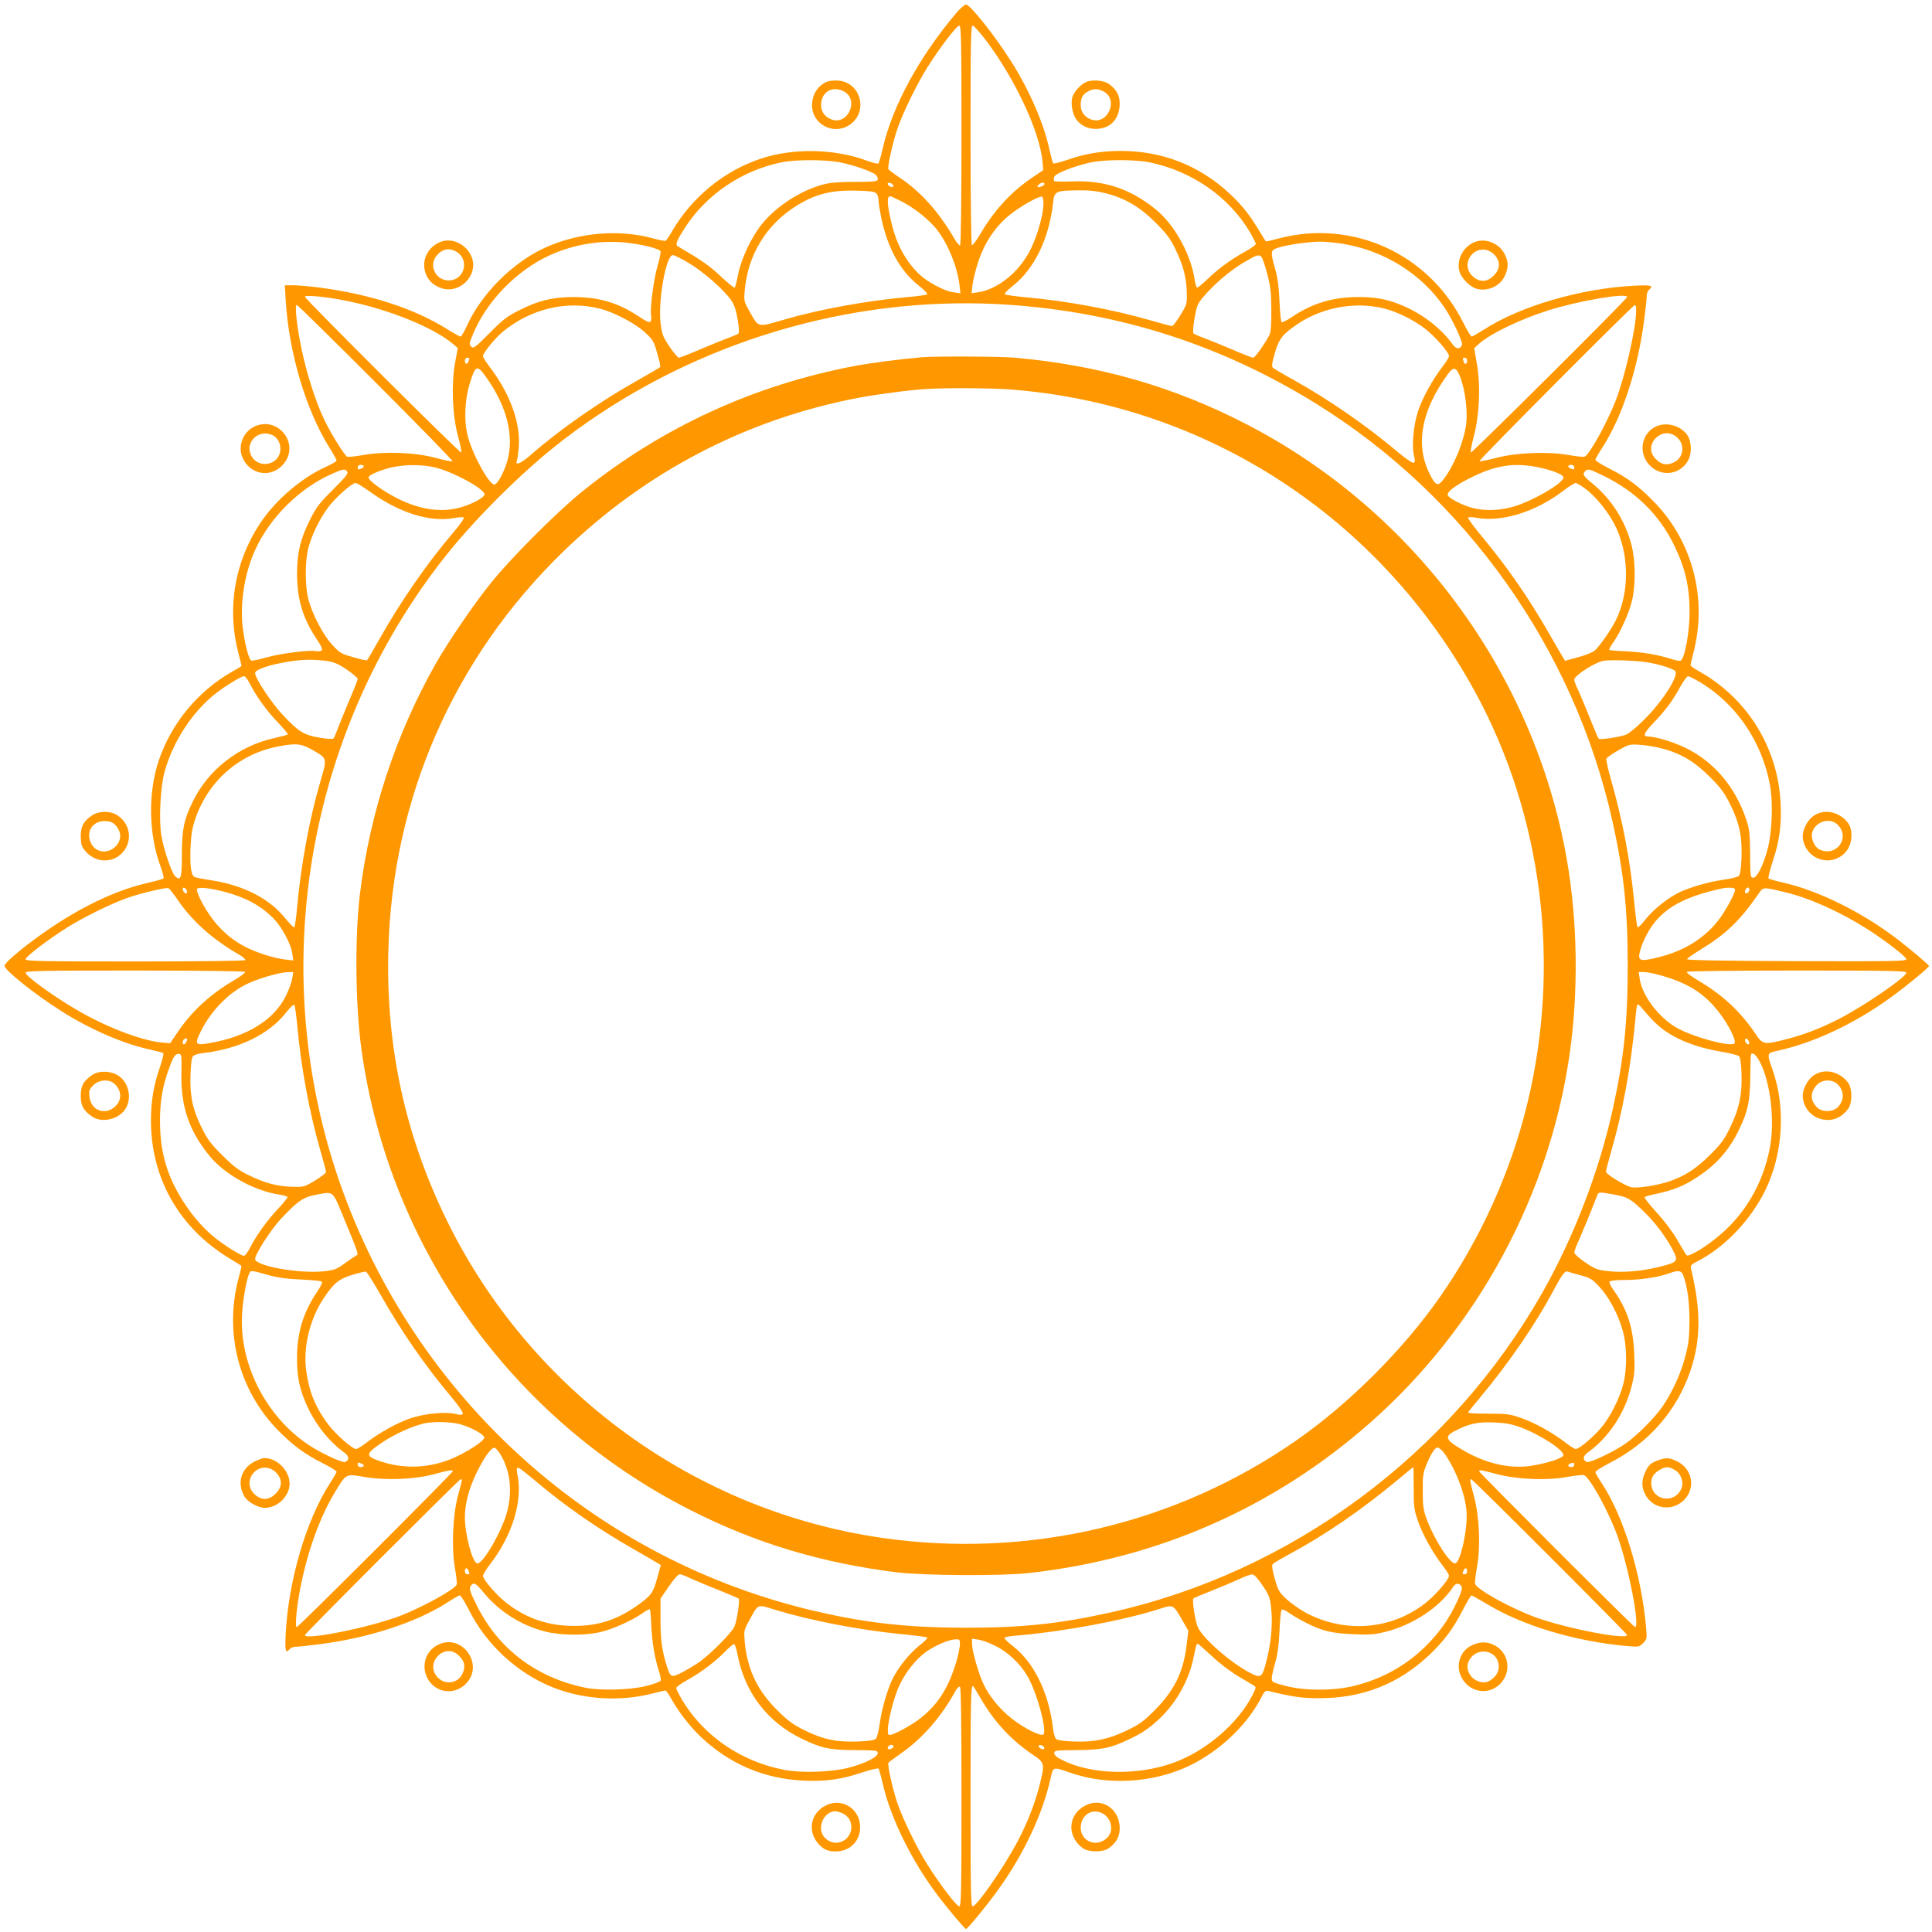 <?xml version="1.0" standalone="no"?>
<!DOCTYPE svg PUBLIC "-//W3C//DTD SVG 20010904//EN"
 "http://www.w3.org/TR/2001/REC-SVG-20010904/DTD/svg10.dtd">
<svg version="1.0" xmlns="http://www.w3.org/2000/svg"
 width="1280pt" height="1280pt" viewBox="0 0 1280 1280"
 preserveAspectRatio="xMidYMid meet">
<g transform="translate(0,1280) scale(0.1,-0.1)"
fill="#ff9800" stroke="none">
<path d="M6339 12718 c-249 -294 -426 -619 -491 -902 -11 -50 -24 -94 -28 -99
-3 -4 -36 4 -73 17 -217 82 -495 87 -712 13 -241 -82 -450 -254 -580 -475 -19
-34 -40 -64 -45 -67 -5 -3 -41 4 -81 15 -227 63 -494 40 -716 -60 -217 -99
-425 -307 -522 -523 -17 -37 -34 -67 -40 -67 -5 0 -47 23 -93 52 -219 136
-505 228 -842 273 -64 8 -142 15 -173 15 l-56 0 6 -103 c21 -341 133 -720 285
-965 29 -46 52 -88 52 -93 0 -6 -30 -23 -67 -40 -163 -73 -337 -221 -439 -375
-171 -258 -223 -569 -143 -867 12 -43 20 -79 18 -81 -2 -2 -33 -20 -68 -40
-223 -129 -395 -339 -478 -581 -74 -217 -69 -495 13 -712 13 -37 21 -70 17
-73 -5 -4 -49 -17 -99 -28 -199 -45 -415 -144 -637 -292 -156 -104 -317 -235
-317 -259 0 -28 200 -188 372 -297 194 -124 420 -222 599 -259 40 -9 77 -19
81 -23 4 -4 -7 -47 -24 -97 -41 -119 -57 -218 -58 -346 -1 -385 188 -717 525
-919 39 -24 72 -44 74 -46 2 -2 -6 -38 -18 -81 -97 -361 0 -741 258 -1006 96
-99 181 -162 299 -221 50 -25 92 -51 92 -56 0 -5 -18 -38 -41 -72 -159 -245
-277 -644 -296 -1000 -6 -118 -1 -137 27 -103 7 8 25 15 40 15 16 0 84 7 152
16 328 41 650 146 853 278 39 25 75 46 82 46 6 0 32 -42 58 -93 114 -230 321
-422 557 -516 202 -81 447 -96 660 -41 43 11 81 20 86 20 5 0 19 -19 32 -42
51 -94 126 -191 201 -263 190 -181 418 -279 680 -292 144 -7 251 7 388 53 58
19 108 31 111 27 4 -4 17 -49 28 -99 52 -230 194 -517 370 -749 68 -89 174
-215 182 -215 10 0 132 148 209 254 174 241 300 508 353 751 15 70 15 70 127
31 248 -88 555 -69 796 48 200 98 381 271 474 455 18 35 26 42 44 38 165 -40
222 -48 337 -48 284 -1 526 94 729 286 97 92 159 174 221 296 28 54 55 99 59
99 4 0 50 -26 102 -57 240 -145 586 -248 932 -279 74 -6 78 -5 103 20 25 25
26 29 20 103 -32 356 -150 739 -295 958 -22 33 -41 65 -41 72 0 7 45 35 99 63
256 131 442 346 531 610 69 205 70 398 3 677 -4 18 3 26 38 44 184 93 357 274
455 474 117 241 136 548 48 796 -39 112 -39 112 31 127 243 53 510 179 751
353 106 77 254 199 254 209 0 8 -126 114 -215 182 -232 176 -519 318 -749 370
-50 11 -95 24 -99 28 -4 3 8 53 27 111 46 137 60 244 53 388 -18 364 -215 686
-529 867 -38 21 -68 42 -68 46 0 5 9 43 20 86 91 351 -3 722 -248 983 -103
109 -189 175 -309 234 -51 26 -93 52 -93 58 0 7 21 44 46 82 132 203 237 525
278 853 9 68 16 136 16 152 0 15 7 33 15 40 34 28 15 33 -102 27 -354 -19
-753 -136 -992 -291 -40 -25 -76 -46 -81 -46 -5 0 -30 42 -56 93 -229 458
-736 687 -1227 556 -43 -12 -79 -20 -81 -18 -2 2 -22 36 -46 74 -59 99 -111
165 -190 239 -201 189 -449 287 -729 286 -128 -1 -227 -17 -346 -58 -50 -17
-93 -28 -97 -24 -4 4 -14 41 -23 81 -37 179 -135 405 -259 599 -108 170 -269
372 -296 372 -9 0 -36 -24 -61 -52z m31 -812 c0 -444 -4 -727 -9 -731 -6 -3
-22 16 -37 42 -101 175 -220 309 -356 401 -42 28 -79 56 -82 60 -8 13 28 177
59 267 36 107 130 299 200 410 81 129 193 275 210 275 13 0 15 -91 15 -724z
m162 627 c195 -259 356 -604 375 -804 l5 -56 -68 -46 c-142 -95 -254 -216
-348 -375 -26 -45 -52 -79 -57 -76 -5 3 -9 308 -9 730 0 621 2 724 14 724 8 0
48 -44 88 -97z m-965 -809 c96 -20 213 -61 236 -83 10 -10 15 -24 12 -32 -4
-11 -34 -14 -153 -14 -110 0 -163 -5 -212 -18 -150 -42 -304 -142 -401 -260
-69 -85 -136 -226 -158 -331 -9 -47 -20 -88 -23 -92 -4 -3 -47 32 -96 78 -76
71 -121 102 -281 196 -19 11 -9 37 51 129 141 217 378 376 638 428 93 19 295
18 387 -1z m2051 0 c280 -58 526 -229 665 -465 20 -35 37 -69 37 -75 0 -7 -33
-30 -72 -52 -92 -50 -176 -112 -252 -185 -32 -31 -62 -55 -66 -52 -4 3 -11 26
-15 52 -25 168 -133 364 -257 465 -168 137 -341 195 -555 186 -62 -3 -116 -1
-119 3 -3 5 -3 18 1 28 7 22 132 71 242 95 93 20 295 20 391 0z m-1700 -152
c3 -9 -2 -13 -14 -10 -9 1 -19 9 -22 16 -3 9 2 13 14 10 9 -1 19 -9 22 -16z
m1002 9 c0 -9 -24 -21 -42 -21 -6 0 -6 6 2 15 14 16 40 20 40 6z m-1117 -60
c10 -7 17 -28 17 -45 0 -17 9 -71 19 -121 41 -197 126 -352 247 -446 36 -29
62 -55 57 -59 -4 -4 -66 -13 -138 -19 -268 -24 -582 -82 -808 -148 -177 -52
-170 -54 -224 41 -45 79 -45 80 -39 152 21 235 141 432 337 557 125 79 232
108 395 104 85 -1 126 -6 137 -16z m1521 -1 c130 -33 228 -91 331 -194 74 -74
99 -107 132 -176 52 -105 74 -192 76 -290 2 -72 0 -78 -42 -147 -24 -40 -49
-73 -56 -73 -8 0 -69 16 -137 36 -256 74 -559 130 -828 154 -74 7 -139 16
-143 20 -5 4 19 29 53 56 142 111 239 311 266 543 9 86 14 88 170 90 71 1 124
-5 178 -19z m-1352 -54 c87 -44 184 -122 236 -188 74 -96 134 -245 149 -366
l6 -55 -43 6 c-64 8 -178 69 -234 124 -86 84 -147 197 -179 333 -30 123 -33
180 -9 180 4 0 37 -15 74 -34z m941 -22 c-3 -74 -39 -200 -82 -290 -72 -150
-216 -270 -350 -290 l-44 -7 6 54 c3 30 20 100 38 154 41 125 110 229 201 305
68 57 202 134 222 127 6 -2 10 -25 9 -53z m-2736 -255 c99 -13 194 -39 199
-54 3 -6 -6 -51 -20 -99 -26 -89 -52 -291 -42 -330 3 -11 1 -27 -3 -35 -7 -11
-24 -4 -80 33 -136 91 -266 129 -436 128 -137 -1 -231 -24 -358 -89 -78 -39
-108 -63 -195 -151 -95 -96 -105 -103 -120 -88 -15 14 -14 20 8 73 90 225 293
433 517 534 168 75 352 102 530 78z m4718 -4 c278 -45 529 -203 678 -427 53
-80 120 -225 113 -243 -11 -30 -38 -30 -60 1 -72 101 -186 192 -308 248 -110
51 -196 69 -323 68 -167 -1 -303 -42 -435 -132 -34 -23 -66 -38 -70 -34 -4 5
-10 68 -13 139 -4 92 -12 154 -28 210 -33 118 -32 127 16 143 56 19 198 40
275 41 36 1 106 -6 155 -14z m-4331 -128 c93 -55 233 -177 280 -246 20 -29 33
-65 43 -127 8 -47 11 -89 6 -93 -4 -4 -30 -16 -58 -26 -27 -10 -112 -44 -188
-76 -75 -33 -143 -59 -150 -59 -6 1 -34 33 -61 73 -43 64 -50 81 -59 151 -19
149 35 456 81 456 9 0 57 -24 106 -53z m3795 39 c6 -8 23 -58 37 -112 22 -83
26 -122 27 -239 0 -104 -3 -147 -14 -167 -33 -62 -95 -148 -106 -148 -7 0 -75
26 -150 59 -76 32 -160 66 -188 76 -27 10 -54 22 -58 26 -5 4 -2 48 7 99 14
82 20 97 57 141 70 84 173 172 264 227 95 56 106 59 124 38z m-6054 -291 c280
-58 566 -175 694 -282 l34 -29 -18 -97 c-26 -144 -18 -348 19 -485 16 -57 25
-106 22 -110 -8 -7 -1036 1018 -1036 1032 0 14 152 -1 285 -29z m8475 27 c0
-13 -1029 -1036 -1035 -1030 -4 3 5 53 20 110 37 142 45 329 20 476 l-18 105
30 28 c78 69 272 163 462 223 203 64 521 118 521 88z m-4085 -52 c733 -52
1406 -270 2027 -656 993 -616 1709 -1628 1962 -2769 74 -336 100 -579 100
-945 1 -376 -25 -625 -100 -963 -90 -408 -258 -845 -465 -1210 -609 -1074
-1664 -1855 -2866 -2121 -340 -75 -588 -101 -968 -100 -396 1 -680 35 -1043
124 -1460 361 -2637 1453 -3113 2890 -430 1302 -219 2748 568 3878 148 212
293 383 502 593 210 209 381 354 593 502 816 568 1820 847 2803 777z m-4205
-515 c283 -283 511 -517 508 -521 -4 -3 -53 6 -110 22 -136 37 -341 45 -483
19 -52 -9 -99 -14 -106 -10 -20 13 -109 157 -150 243 -57 118 -114 297 -150
463 -32 152 -48 299 -33 299 5 0 241 -232 524 -515z m1485 490 c94 -24 233
-97 298 -157 53 -49 59 -59 81 -138 14 -46 23 -88 20 -91 -2 -4 -70 -44 -150
-89 -247 -138 -523 -331 -705 -492 -65 -57 -108 -76 -95 -42 4 10 9 49 13 89
13 163 -58 360 -198 541 -21 28 -39 57 -39 65 0 21 81 120 132 162 186 152
422 208 643 152z m5200 0 c84 -22 189 -74 263 -130 65 -49 162 -159 162 -184
0 -8 -18 -38 -40 -66 -69 -90 -135 -209 -164 -296 -31 -94 -44 -229 -28 -297
8 -34 7 -44 -3 -48 -7 -3 -57 31 -110 76 -208 175 -451 342 -681 471 -71 39
-134 76 -141 83 -9 8 -6 31 13 96 28 97 52 127 155 196 166 110 384 148 574
99z m1665 -14 c0 -110 -73 -433 -134 -591 -58 -149 -170 -353 -206 -375 -6 -4
-53 1 -105 10 -140 25 -346 17 -484 -19 -57 -15 -106 -24 -109 -21 -7 6 1018
1035 1030 1035 5 0 8 -18 8 -39z m-7730 -315 c0 -2 -3 -11 -6 -20 -9 -23 -24
-20 -24 4 0 11 7 20 15 20 8 0 15 -2 15 -4z m6610 -16 c0 -11 -4 -20 -10 -20
-5 0 -10 2 -10 4 0 2 -3 11 -6 20 -4 11 -1 16 10 16 9 0 16 -8 16 -20z m-6497
-112 c135 -190 184 -385 139 -549 -22 -77 -66 -159 -87 -159 -38 0 -156 221
-181 341 -20 93 -13 227 17 324 39 128 49 132 112 43z m6454 -3 c30 -84 46
-211 38 -294 -12 -118 -84 -295 -158 -385 -32 -39 -48 -31 -85 44 -97 192 -56
418 118 658 41 57 59 52 87 -23z m-7267 -584 c0 -5 -7 -12 -16 -15 -22 -9 -24
-8 -24 9 0 8 9 15 20 15 11 0 20 -4 20 -9z m464 -6 c115 -24 336 -143 336
-180 0 -21 -82 -65 -159 -87 -126 -35 -268 -15 -412 57 -104 52 -201 123 -197
143 4 19 103 58 182 71 80 14 175 12 250 -4z m7308 1 c96 -19 172 -48 176 -68
7 -36 -217 -166 -343 -198 -94 -24 -180 -25 -260 -5 -67 18 -155 63 -163 84
-8 22 51 67 164 122 155 76 273 94 426 65z m248 -1 c0 -17 -2 -18 -24 -9 -23
9 -20 24 4 24 11 0 20 -7 20 -15z m-8130 -29 c9 -12 -7 -33 -92 -118 -88 -87
-112 -117 -151 -195 -65 -127 -88 -221 -89 -358 -1 -170 37 -300 128 -436 37
-56 44 -73 33 -80 -8 -4 -24 -6 -35 -3 -39 10 -241 -16 -330 -42 -48 -14 -93
-23 -99 -20 -16 6 -42 103 -56 211 -21 162 10 364 80 518 99 220 299 417 518
511 68 30 77 31 93 12z m8319 -26 c213 -103 369 -254 469 -455 77 -156 106
-280 106 -455 -1 -135 -33 -306 -60 -317 -7 -3 -35 2 -61 11 -86 28 -193 46
-300 51 -58 2 -108 6 -111 10 -3 3 9 25 27 50 47 66 107 200 125 282 23 102
21 260 -4 359 -40 159 -133 307 -257 408 -64 53 -71 64 -51 84 18 18 26 16
117 -28z m-8166 -109 c192 -139 397 -203 557 -173 30 6 59 7 63 3 4 -4 -26
-48 -68 -97 -170 -198 -349 -456 -487 -701 -44 -79 -83 -145 -87 -147 -3 -3
-45 6 -91 20 -79 22 -89 28 -138 81 -61 66 -133 203 -159 303 -23 87 -23 254
0 340 23 87 74 191 130 267 49 66 158 163 183 163 9 0 52 -27 97 -59z m8049
22 c65 -47 147 -147 193 -234 100 -191 104 -452 9 -641 -31 -62 -102 -163
-136 -196 -14 -13 -62 -33 -112 -46 l-87 -24 -13 21 c-8 12 -48 82 -90 155
-141 246 -282 449 -459 661 -48 58 -84 108 -80 112 5 4 28 4 53 -1 163 -32
388 36 570 173 41 32 81 57 89 57 7 0 36 -17 63 -37z m-8337 -1142 c47 -7 76
-19 132 -57 40 -27 72 -55 73 -61 0 -7 -26 -75 -59 -150 -32 -76 -66 -160 -76
-188 -10 -27 -22 -54 -26 -58 -4 -5 -46 -2 -93 6 -104 18 -137 38 -245 153
-75 81 -181 241 -181 275 0 34 211 86 355 88 33 0 87 -3 120 -8z m8766 -12
c77 -15 152 -39 167 -54 29 -27 -82 -202 -208 -326 -47 -47 -100 -90 -116 -96
-46 -17 -175 -36 -183 -27 -4 5 -31 70 -61 144 -29 74 -64 156 -76 182 -13 26
-24 55 -24 65 1 29 146 121 200 126 67 7 240 -1 301 -14z m-9280 -131 c44 -87
112 -183 186 -260 41 -43 73 -81 70 -84 -3 -3 -45 -14 -93 -25 -233 -51 -438
-212 -539 -424 -57 -119 -70 -182 -70 -347 0 -157 -7 -178 -45 -143 -22 20
-75 176 -91 269 -17 101 -7 321 21 421 55 202 186 402 342 523 65 50 167 112
185 112 7 0 22 -19 34 -42z m9608 5 c242 -144 412 -392 467 -680 22 -117 15
-315 -15 -428 -28 -107 -70 -190 -95 -190 -19 0 -20 8 -21 155 -1 133 -4 165
-24 225 -74 224 -219 394 -416 486 -78 36 -189 69 -233 69 -41 0 -33 22 35 93
79 83 125 144 177 240 21 37 43 67 50 67 6 0 40 -17 75 -37z m-9179 -457 c90
-53 89 -47 37 -223 -66 -226 -124 -540 -148 -808 -6 -71 -15 -134 -19 -138 -4
-4 -31 23 -61 60 -103 129 -275 217 -483 250 -56 8 -108 19 -116 22 -24 12
-32 70 -28 191 4 91 11 132 32 195 86 252 292 431 551 480 122 23 151 19 235
-29z m8947 11 c119 -34 206 -88 304 -187 71 -71 94 -103 133 -181 60 -122 79
-211 74 -352 -3 -76 -9 -112 -19 -121 -8 -7 -54 -18 -102 -25 -97 -13 -227
-51 -297 -86 -77 -39 -168 -113 -217 -175 -25 -33 -50 -57 -54 -53 -4 5 -14
85 -23 178 -28 279 -75 525 -152 797 -20 70 -34 133 -31 141 3 8 38 33 79 56
72 41 74 41 150 36 42 -3 112 -16 155 -28z m-9847 -1003 c97 -140 228 -257
403 -358 26 -15 45 -31 42 -37 -4 -5 -287 -9 -731 -9 -633 0 -724 2 -724 15 0
17 146 129 275 210 111 70 303 164 410 200 81 28 242 66 260 61 6 -1 35 -38
65 -82z m58 62 c3 -12 -1 -17 -10 -14 -7 3 -15 13 -16 22 -3 12 1 17 10 14 7
-3 15 -13 16 -22z m252 -5 c138 -37 240 -92 323 -177 55 -56 116 -170 124
-234 l6 -43 -55 6 c-72 9 -178 42 -253 79 -87 43 -159 102 -221 181 -59 76
-119 191 -108 208 9 14 83 6 184 -20z m10005 19 c9 -15 -68 -157 -119 -218
-92 -113 -222 -192 -380 -232 -109 -28 -136 -27 -136 5 0 40 40 136 83 198 86
124 221 197 462 250 38 9 84 7 90 -3z m95 -4 c0 -16 -18 -31 -27 -22 -8 8 5
36 17 36 5 0 10 -6 10 -14z m240 -18 c159 -38 363 -130 541 -243 123 -79 259
-184 259 -200 0 -13 -85 -15 -727 -13 -479 2 -727 6 -726 13 1 6 43 35 92 65
164 100 259 191 378 363 37 53 27 52 183 15z m-10206 -527 c3 -5 -31 -31 -76
-57 -159 -94 -280 -206 -375 -348 l-46 -68 -56 5 c-140 14 -380 107 -577 225
-155 92 -324 216 -324 237 0 13 87 15 724 15 422 0 727 -4 730 -9z m11006 -5
c0 -29 -277 -219 -443 -305 -125 -64 -237 -107 -356 -137 -145 -37 -152 -36
-202 39 -98 145 -216 255 -372 347 -48 28 -85 56 -82 61 4 5 294 9 731 9 617
0 724 -2 724 -14z m-10694 -38 c-3 -24 -22 -75 -41 -114 -78 -160 -255 -271
-503 -314 -101 -18 -106 -11 -58 84 71 140 195 262 322 316 75 33 205 69 248
69 l39 1 -7 -42z m9077 17 c173 -50 278 -117 372 -237 66 -84 122 -195 106
-211 -26 -26 -288 46 -390 108 -118 71 -224 215 -238 323 l-6 42 36 0 c19 0
73 -11 120 -25z m-9043 -335 c24 -269 80 -572 154 -828 20 -68 36 -129 36
-137 0 -7 -33 -32 -72 -56 -70 -42 -76 -44 -148 -42 -98 2 -185 24 -290 76
-69 33 -103 59 -176 132 -76 75 -99 105 -137 182 -61 122 -80 214 -75 352 2
67 8 114 16 123 7 9 38 18 73 22 232 27 432 124 543 266 27 34 52 58 56 53 4
-4 13 -69 20 -143z m8991 29 c97 -97 248 -164 444 -197 58 -10 110 -23 117
-30 8 -8 14 -52 16 -117 5 -134 -15 -230 -75 -354 -38 -79 -58 -107 -131 -180
-96 -95 -165 -140 -270 -177 -78 -27 -212 -48 -252 -40 -41 8 -170 86 -170
103 0 8 14 61 30 118 82 282 136 579 166 905 3 41 9 79 12 84 3 6 19 -8 36
-30 17 -21 52 -60 77 -85z m-9721 -116 c0 -5 -4 -15 -10 -23 -11 -18 -25 -7
-17 15 6 15 27 21 27 8z m10348 -17 c3 -12 -1 -17 -10 -14 -7 3 -15 13 -16 22
-3 12 1 17 10 14 7 -3 15 -13 16 -22z m-10386 -201 c-6 -220 49 -386 186 -553
101 -124 297 -232 465 -257 26 -4 49 -11 52 -15 2 -4 -23 -36 -56 -71 -73 -76
-149 -181 -190 -261 -16 -32 -35 -58 -42 -58 -22 0 -137 73 -206 130 -127 107
-247 282 -301 440 -35 103 -50 203 -50 326 0 129 17 229 61 348 29 81 42 98
69 93 13 -2 14 -22 12 -122z m10460 65 c69 -138 97 -386 64 -563 -46 -244
-171 -454 -359 -602 -44 -36 -105 -77 -135 -92 -46 -24 -55 -26 -63 -13 -5 8
-33 55 -62 104 -30 51 -88 127 -136 178 -45 50 -79 93 -75 97 5 4 43 15 84 23
107 23 178 52 263 108 128 83 218 185 282 323 56 118 68 176 71 337 3 177 0
162 22 158 9 -2 29 -28 44 -58z m-9386 -1025 c98 -237 101 -247 86 -252 -6 -3
-40 -25 -74 -50 -55 -41 -70 -47 -137 -55 -161 -19 -461 34 -461 81 0 31 103
192 168 262 111 120 151 148 234 163 121 23 109 32 184 -149z m8417 151 c89
-16 108 -27 195 -110 75 -72 147 -167 193 -254 41 -79 37 -84 -91 -116 -117
-29 -241 -39 -340 -27 -66 7 -84 14 -147 57 -40 27 -72 56 -73 65 0 9 15 50
34 90 27 62 76 180 117 287 10 26 10 26 112 8z m-8921 -532 c68 -19 127 -27
219 -31 70 -3 132 -9 139 -13 9 -5 0 -25 -30 -70 -90 -133 -132 -269 -132
-435 -1 -127 17 -213 68 -323 56 -122 147 -236 248 -308 30 -22 31 -49 2 -60
-19 -7 -167 62 -247 117 -280 189 -456 538 -435 865 5 95 31 235 47 266 12 23
10 23 121 -8z m748 -130 c144 -253 296 -472 470 -679 45 -53 79 -103 76 -110
-4 -10 -14 -11 -48 -3 -68 16 -203 3 -297 -28 -87 -29 -206 -95 -296 -164 -28
-22 -58 -40 -66 -40 -25 0 -135 97 -184 162 -84 112 -127 215 -146 354 -22
156 23 344 115 482 68 102 100 128 191 156 44 13 84 23 90 21 5 -1 48 -69 95
-151z m7955 126 c62 -17 76 -26 122 -76 63 -68 125 -184 154 -290 28 -98 30
-246 5 -349 -23 -94 -84 -217 -146 -292 -53 -63 -147 -143 -170 -143 -7 0 -37
18 -65 40 -88 68 -208 135 -296 165 -77 27 -95 29 -221 29 -94 0 -135 3 -131
10 4 6 39 49 78 96 195 234 369 488 490 715 57 107 74 128 94 120 9 -4 48 -15
86 -25z m676 3 c28 -74 42 -175 42 -303 -1 -113 -5 -151 -27 -235 -29 -112
-84 -233 -147 -327 -55 -81 -176 -203 -258 -258 -81 -54 -228 -123 -247 -116
-29 11 -28 38 2 60 143 102 249 263 295 446 18 72 21 103 16 215 -7 172 -47
293 -139 421 -17 23 -27 47 -24 53 5 7 46 11 107 11 98 0 215 18 288 44 59 22
80 19 92 -11z m-8106 -988 c72 -19 159 -66 163 -88 5 -23 -129 -108 -229 -147
-155 -60 -318 -62 -472 -7 -87 31 -84 47 23 119 81 55 197 108 278 127 60 14
173 12 237 -4z m7025 -20 c133 -48 299 -157 287 -188 -7 -19 -112 -53 -211
-68 -138 -22 -295 13 -441 96 -131 75 -141 96 -63 136 92 47 147 59 253 55 77
-3 117 -10 175 -31z m-6749 -190 c60 -107 74 -234 39 -370 -32 -126 -162 -350
-198 -343 -33 6 -82 193 -82 306 0 88 25 184 73 285 53 110 102 179 124 175 9
-2 28 -25 44 -53z m6243 23 c75 -100 141 -267 152 -387 10 -110 -37 -334 -73
-348 -31 -12 -138 152 -189 287 -24 66 -28 89 -28 190 -1 96 3 124 22 170 30
75 59 120 76 120 8 0 26 -15 40 -32z m-7170 -74 c23 -9 20 -24 -4 -24 -11 0
-20 7 -20 15 0 17 2 18 24 9z m8036 -9 c0 -8 -9 -15 -20 -15 -22 0 -27 15 -7
23 21 9 27 7 27 -8z m-6881 -108 c199 -168 410 -314 653 -453 73 -42 143 -82
155 -90 l21 -13 -24 -87 c-26 -96 -40 -115 -129 -179 -135 -96 -259 -137 -420
-137 -166 -1 -312 47 -443 147 -67 50 -162 159 -162 185 0 8 25 49 57 90 137
181 205 406 173 570 -15 79 -14 78 119 -33z m5817 -44 c0 -127 2 -145 29 -222
30 -88 97 -208 165 -296 22 -28 40 -58 40 -65 0 -23 -80 -117 -143 -170 -223
-185 -535 -215 -798 -79 -42 22 -102 64 -133 92 -52 48 -58 59 -80 137 -17 58
-21 89 -14 97 5 7 53 35 106 64 238 127 483 295 730 501 51 43 94 78 96 78 1
0 2 -62 2 -137z m-6366 110 c0 -11 -1023 -1033 -1034 -1033 -14 0 1 152 29
285 48 233 128 450 223 607 77 127 71 124 195 103 142 -24 335 -17 462 18 99
27 125 31 125 20z m6915 -19 c136 -36 334 -44 470 -19 52 9 102 15 109 12 39
-15 163 -240 222 -403 74 -205 151 -604 117 -604 -10 0 -1033 1023 -1033 1032
0 11 6 11 115 -18z m-6855 -41 c0 -5 -12 -51 -26 -103 -35 -131 -44 -348 -19
-484 9 -52 14 -100 10 -106 -22 -36 -226 -148 -375 -206 -199 -76 -630 -163
-630 -127 0 10 1023 1033 1032 1033 5 0 8 -3 8 -7z m7207 -505 c282 -282 513
-516 513 -520 0 -35 -398 42 -604 116 -163 59 -388 183 -403 222 -3 7 3 57 12
109 25 136 17 334 -19 470 -29 109 -29 115 -19 115 5 0 239 -231 520 -512z
m-7163 -94 c9 -22 8 -24 -9 -24 -8 0 -15 9 -15 20 0 24 15 27 24 4z m6616 -4
c0 -11 -7 -20 -15 -20 -17 0 -18 2 -9 24 9 23 24 20 24 -4z m-5152 -44 c26
-12 108 -47 182 -76 74 -30 139 -57 144 -61 9 -8 -10 -137 -27 -183 -15 -40
-168 -194 -242 -243 -33 -22 -84 -52 -114 -67 -63 -32 -70 -29 -94 49 -32 101
-41 173 -41 307 l0 137 55 80 c33 49 61 80 72 81 10 0 39 -11 65 -24z m3796
-49 c43 -63 50 -81 57 -147 12 -99 2 -223 -27 -340 -32 -128 -37 -132 -116
-91 -125 66 -303 221 -341 298 -18 37 -41 183 -30 193 4 4 58 26 118 50 61 24
142 58 180 76 39 18 79 33 90 33 14 0 35 -22 69 -72z m-5158 -50 c101 -124
249 -217 408 -257 99 -25 257 -27 359 -4 82 18 216 78 282 125 25 18 47 30 50
27 4 -3 8 -53 10 -111 5 -107 23 -214 51 -300 9 -26 14 -54 11 -61 -3 -8 -47
-24 -99 -37 -108 -26 -304 -31 -403 -10 -318 66 -566 252 -708 529 -55 108
-62 129 -47 147 20 24 32 17 86 -48z m6477 42 c7 -11 -1 -38 -30 -101 -55
-117 -113 -199 -202 -289 -130 -130 -284 -217 -466 -265 -139 -37 -336 -38
-470 -3 -89 24 -90 24 -89 54 1 17 12 64 24 105 15 52 23 114 27 205 3 72 9
134 14 139 5 6 26 -2 51 -21 24 -17 72 -45 108 -63 110 -56 173 -71 315 -77
112 -5 143 -2 215 16 182 46 358 163 445 294 19 30 42 32 58 6z m-4549 -154
c237 -72 554 -133 831 -161 94 -9 173 -19 178 -23 4 -4 -20 -29 -53 -54 -62
-49 -136 -140 -175 -217 -35 -70 -73 -200 -86 -297 -7 -48 -18 -94 -25 -102
-9 -10 -45 -16 -121 -19 -141 -5 -230 14 -352 74 -78 39 -110 62 -181 133
-133 131 -199 272 -216 454 -6 73 -6 76 31 143 61 111 49 106 169 69z m2692
-57 l47 -82 -11 -92 c-21 -180 -80 -302 -213 -436 -73 -73 -101 -93 -180 -131
-124 -60 -220 -80 -353 -75 -63 2 -109 8 -118 16 -9 7 -18 39 -22 73 -27 233
-126 436 -265 543 -34 26 -59 51 -56 56 2 4 40 11 82 14 323 28 710 101 953
179 81 27 83 25 136 -65z m-1466 -166 c0 -52 -39 -185 -79 -267 -44 -91 -96
-158 -173 -221 -63 -53 -204 -128 -219 -118 -24 15 19 217 70 328 40 87 111
176 178 223 64 44 152 82 196 82 23 1 27 -3 27 -27z m234 -16 c82 -40 161
-114 211 -197 62 -102 134 -364 108 -390 -16 -16 -127 40 -211 106 -79 61
-153 153 -189 234 -33 73 -73 216 -73 258 l0 36 42 -6 c22 -3 73 -21 112 -41z
m-1708 -57 c47 -251 200 -451 429 -560 129 -62 180 -73 350 -74 142 -1 150 -2
150 -20 0 -26 -83 -68 -190 -96 -113 -30 -311 -37 -428 -15 -288 55 -536 225
-680 467 -20 35 -37 69 -37 75 0 7 30 29 68 50 91 50 186 121 252 188 30 31
59 55 64 53 6 -2 15 -32 22 -68z m3143 -11 c50 -48 126 -105 177 -135 49 -29
96 -57 104 -62 13 -8 11 -17 -13 -63 -96 -188 -309 -370 -523 -447 -237 -86
-542 -79 -734 17 -39 19 -55 33 -55 47 0 18 8 19 150 20 167 2 222 13 342 70
94 44 145 80 217 150 107 106 187 253 215 400 14 71 19 85 26 85 3 0 45 -37
94 -82z m-1659 -934 c0 -637 -2 -724 -15 -724 -17 0 -127 144 -211 277 -69
109 -163 302 -199 408 -30 87 -67 254 -59 266 2 4 41 33 87 65 140 98 264 240
359 414 10 17 22 28 28 25 7 -4 10 -254 10 -731z m127 654 c90 -156 203 -278
351 -377 74 -50 75 -57 38 -204 -31 -121 -84 -255 -148 -374 -90 -169 -267
-423 -294 -423 -12 0 -14 107 -14 723 0 637 2 737 16 737 2 0 25 -37 51 -82z
m-577 -318 c0 -12 -28 -25 -36 -17 -9 9 6 27 22 27 8 0 14 -5 14 -10z m998 -8
c3 -9 -2 -13 -14 -10 -9 1 -19 9 -22 16 -3 9 2 13 14 10 9 -1 19 -9 22 -16z"/>
<path d="M6105 10433 c-150 -13 -339 -38 -450 -59 -662 -127 -1263 -403 -1785
-820 -173 -138 -486 -451 -624 -624 -112 -140 -279 -386 -358 -525 -265 -467
-438 -992 -503 -1525 -35 -285 -31 -740 10 -1035 183 -1313 996 -2450 2180
-3050 431 -219 867 -350 1365 -412 182 -22 692 -25 875 -5 857 95 1626 434
2265 998 710 627 1185 1505 1319 2439 60 419 53 884 -19 1295 -217 1230 -1011
2307 -2125 2881 -480 248 -972 389 -1530 439 -101 9 -527 11 -620 3z m585
-213 c1303 -99 2454 -848 3085 -2008 444 -816 568 -1802 344 -2723 -109 -451
-310 -896 -577 -1279 -244 -350 -602 -708 -952 -952 -798 -556 -1775 -786
-2745 -647 -1241 178 -2330 971 -2885 2104 -276 564 -404 1152 -387 1790 26
1005 432 1933 1153 2635 546 532 1216 882 1959 1024 128 24 347 53 455 59 133
8 426 6 550 -3z"/>
<path d="M5480 12259 c-62 -26 -100 -85 -100 -157 0 -126 142 -200 248 -130
127 85 77 283 -75 294 -26 2 -59 -1 -73 -7z m110 -64 c105 -54 28 -228 -82
-186 -44 17 -68 50 -68 96 0 85 74 129 150 90z"/>
<path d="M7195 12256 c-37 -16 -83 -68 -91 -102 -11 -41 2 -110 25 -143 30
-42 76 -65 131 -65 91 0 151 59 158 153 4 62 -17 105 -70 144 -34 25 -113 32
-153 13z m115 -61 c105 -54 28 -228 -82 -186 -43 16 -68 51 -68 94 0 48 13 72
48 91 35 20 66 20 102 1z"/>
<path d="M2929 11201 c-98 -31 -146 -137 -103 -227 20 -42 55 -70 104 -85 114
-34 231 79 200 193 -24 87 -121 144 -201 119z m97 -70 c79 -48 57 -170 -33
-187 -93 -18 -160 87 -102 160 38 48 85 57 135 27z"/>
<path d="M9775 11198 c-79 -28 -127 -117 -106 -195 13 -49 74 -108 121 -118
72 -16 151 22 180 88 25 54 25 91 -1 143 -34 70 -123 108 -194 82z m128 -88
c39 -44 37 -92 -7 -136 -43 -43 -90 -46 -135 -8 -38 32 -49 80 -27 123 35 67
118 77 169 21z"/>
<path d="M1678 9970 c-69 -37 -102 -125 -73 -198 47 -116 187 -143 269 -51
122 134 -35 334 -196 249z m131 -55 c35 -18 55 -64 47 -108 -17 -93 -147 -111
-191 -27 -47 91 52 183 144 135z"/>
<path d="M10975 9976 c-99 -43 -124 -173 -49 -255 76 -85 209 -68 260 32 23
44 21 119 -5 161 -40 63 -136 93 -206 62z m133 -71 c60 -50 47 -142 -24 -171
-45 -19 -78 -12 -115 26 -90 89 42 226 139 145z"/>
<path d="M610 7398 c-57 -39 -75 -72 -75 -138 0 -44 5 -66 21 -87 72 -98 207
-98 272 -1 49 75 28 175 -48 225 -46 32 -124 32 -170 1z m149 -59 c50 -47 50
-111 -1 -154 -51 -43 -124 -32 -153 25 -39 75 5 150 87 150 31 0 51 -6 67 -21z"/>
<path d="M12019 7397 c-48 -31 -83 -105 -74 -156 24 -145 203 -192 291 -76 37
49 41 137 8 182 -55 74 -155 97 -225 50z m156 -61 c86 -86 -7 -215 -119 -165
-33 15 -59 71 -51 109 17 75 117 109 170 56z"/>
<path d="M611 5678 c-58 -39 -76 -72 -76 -138 0 -66 18 -99 76 -138 68 -47
186 -15 226 61 36 69 14 164 -49 208 -48 35 -133 38 -177 7z m148 -59 c50 -47
50 -111 -1 -154 -66 -56 -155 -20 -165 67 -5 42 -3 50 25 78 38 38 105 42 141
9z"/>
<path d="M12019 5677 c-48 -31 -83 -105 -74 -156 14 -85 81 -141 166 -141 51
0 98 26 133 73 29 39 29 134 0 174 -55 74 -155 97 -225 50z m156 -61 c45 -45
45 -107 0 -152 -32 -32 -101 -34 -134 -3 -49 46 -50 102 -3 152 35 37 102 38
137 3z"/>
<path d="M1695 3121 c-98 -45 -129 -146 -74 -238 22 -36 91 -73 135 -73 73 1
143 59 160 133 20 92 -69 198 -166 197 -8 0 -33 -9 -55 -19z m138 -81 c39 -44
37 -92 -7 -136 -43 -43 -90 -46 -135 -8 -38 32 -49 80 -27 123 35 67 118 77
169 21z"/>
<path d="M10987 3126 c-50 -18 -67 -34 -88 -81 -24 -52 -24 -97 1 -146 51 -98
180 -116 259 -35 78 81 52 209 -53 257 -48 22 -68 23 -119 5z m109 -65 c42
-25 61 -80 44 -122 -45 -108 -200 -80 -200 36 0 37 16 63 53 85 40 25 64 25
103 1z"/>
<path d="M2902 1903 c-80 -39 -112 -135 -73 -216 49 -102 177 -123 257 -43
126 126 -24 338 -184 259z m138 -72 c38 -37 45 -70 26 -115 -29 -71 -121 -84
-171 -24 -81 97 56 229 145 139z"/>
<path d="M9753 1900 c-74 -33 -108 -121 -77 -198 44 -110 177 -141 260 -61 81
79 63 208 -35 259 -50 25 -94 25 -148 0z m126 -54 c57 -30 68 -110 22 -156
-37 -38 -70 -45 -114 -26 -44 18 -73 70 -63 111 18 69 92 103 155 71z"/>
<path d="M5470 838 c-115 -59 -124 -203 -17 -282 45 -33 133 -29 182 8 47 36
68 86 63 147 -11 114 -127 179 -228 127z m115 -53 c18 -9 37 -27 44 -41 50
-112 -79 -205 -165 -119 -56 57 -10 173 69 175 11 0 34 -7 52 -15z"/>
<path d="M7190 838 c-115 -59 -124 -203 -17 -282 40 -29 135 -29 174 0 54 40
75 83 71 145 -9 122 -123 191 -228 137z m103 -47 c68 -26 92 -117 43 -166 -68
-68 -176 -27 -176 67 1 77 65 125 133 99z"/>
</g>
</svg>
